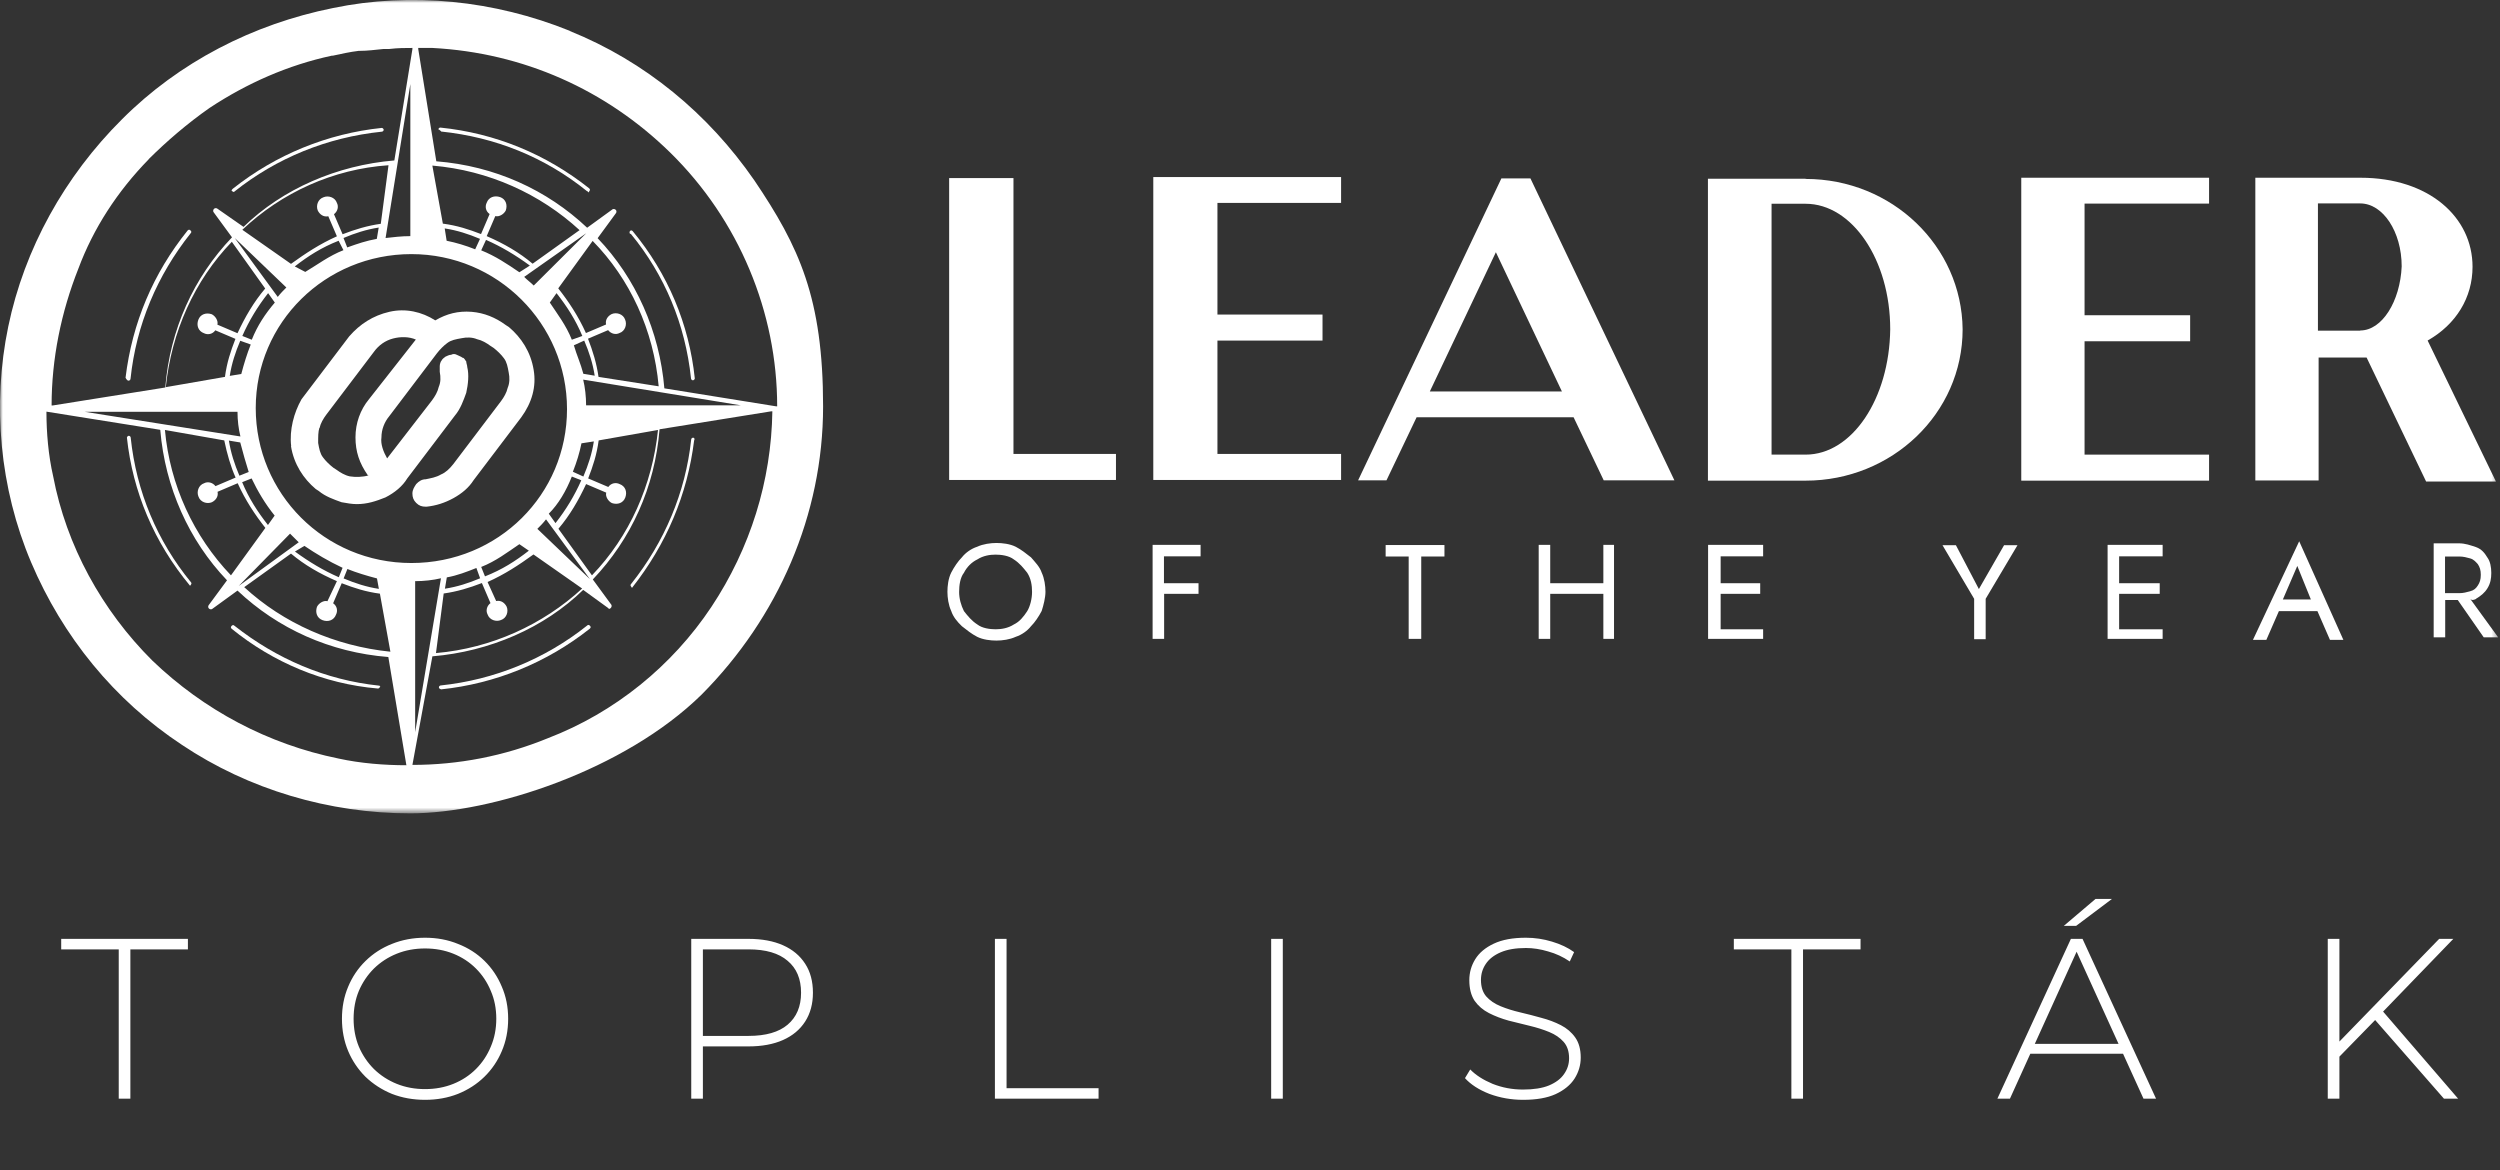 <svg width="438" height="205" viewBox="0 0 438 205" fill="none" xmlns="http://www.w3.org/2000/svg">
<rect x="0" y="0" width="438" height="205" fill="#333333" stroke="none"/>
<path d="M20.802 192.49V166.33H10.722V164.49H32.922V166.33H22.841V192.49H20.802ZM74.47 192.69C72.39 192.69 70.457 192.343 68.67 191.65C66.91 190.93 65.363 189.93 64.03 188.65C62.723 187.343 61.71 185.837 60.99 184.13C60.27 182.397 59.91 180.517 59.91 178.49C59.91 176.463 60.27 174.597 60.99 172.89C61.71 171.157 62.723 169.65 64.03 168.37C65.363 167.063 66.91 166.063 68.67 165.37C70.457 164.65 72.39 164.29 74.47 164.29C76.55 164.29 78.47 164.65 80.23 165.37C82.017 166.063 83.563 167.05 84.87 168.33C86.177 169.61 87.19 171.117 87.91 172.85C88.657 174.557 89.03 176.437 89.03 178.49C89.03 180.543 88.657 182.437 87.91 184.17C87.19 185.877 86.177 187.37 84.87 188.65C83.563 189.93 82.017 190.93 80.23 191.65C78.47 192.343 76.55 192.69 74.47 192.69ZM74.47 190.81C76.257 190.81 77.91 190.503 79.43 189.89C80.95 189.277 82.27 188.41 83.39 187.29C84.51 186.17 85.377 184.863 85.99 183.37C86.63 181.877 86.95 180.25 86.95 178.49C86.95 176.703 86.63 175.077 85.99 173.61C85.377 172.117 84.51 170.81 83.39 169.69C82.27 168.57 80.95 167.703 79.43 167.09C77.91 166.477 76.257 166.17 74.47 166.17C72.683 166.17 71.03 166.477 69.51 167.09C67.99 167.703 66.657 168.57 65.51 169.69C64.39 170.81 63.51 172.117 62.87 173.61C62.257 175.077 61.95 176.703 61.95 178.49C61.95 180.25 62.257 181.877 62.87 183.37C63.51 184.863 64.39 186.17 65.51 187.29C66.657 188.41 67.99 189.277 69.51 189.89C71.03 190.503 72.683 190.81 74.47 190.81ZM121.106 192.49V164.49H131.146C133.492 164.49 135.506 164.863 137.186 165.61C138.866 166.357 140.159 167.437 141.066 168.85C141.972 170.237 142.426 171.93 142.426 173.93C142.426 175.877 141.972 177.557 141.066 178.97C140.159 180.383 138.866 181.463 137.186 182.21C135.506 182.957 133.492 183.33 131.146 183.33H122.226L123.146 182.37V192.49H121.106ZM123.146 182.49L122.226 181.49H131.146C134.159 181.49 136.439 180.837 137.986 179.53C139.559 178.197 140.346 176.33 140.346 173.93C140.346 171.503 139.559 169.637 137.986 168.33C136.439 166.997 134.159 166.33 131.146 166.33H122.226L123.146 165.33V182.49ZM174.309 192.49V164.49H176.349V190.65H192.469V192.49H174.309ZM222.707 192.49V164.49H224.747V192.49H222.707ZM266.864 192.69C264.784 192.69 262.811 192.343 260.944 191.65C259.104 190.93 257.677 190.01 256.664 188.89L257.584 187.37C258.544 188.357 259.851 189.197 261.504 189.89C263.184 190.557 264.957 190.89 266.824 190.89C268.691 190.89 270.211 190.65 271.384 190.17C272.584 189.663 273.464 188.997 274.024 188.17C274.611 187.343 274.904 186.423 274.904 185.41C274.904 184.21 274.584 183.25 273.944 182.53C273.304 181.81 272.464 181.237 271.424 180.81C270.384 180.383 269.251 180.023 268.024 179.73C266.797 179.437 265.557 179.13 264.304 178.81C263.051 178.463 261.904 178.023 260.864 177.49C259.824 176.957 258.984 176.237 258.344 175.33C257.731 174.397 257.424 173.197 257.424 171.73C257.424 170.397 257.771 169.17 258.464 168.05C259.157 166.93 260.237 166.023 261.704 165.33C263.171 164.637 265.051 164.29 267.344 164.29C268.891 164.29 270.411 164.517 271.904 164.97C273.424 165.423 274.717 166.037 275.784 166.81L275.024 168.45C273.851 167.65 272.584 167.063 271.224 166.69C269.891 166.29 268.597 166.09 267.344 166.09C265.557 166.09 264.077 166.343 262.904 166.85C261.731 167.357 260.864 168.037 260.304 168.89C259.744 169.717 259.464 170.65 259.464 171.69C259.464 172.89 259.771 173.85 260.384 174.57C261.024 175.29 261.864 175.863 262.904 176.29C263.944 176.717 265.091 177.077 266.344 177.37C267.597 177.663 268.837 177.983 270.064 178.33C271.291 178.65 272.424 179.077 273.464 179.61C274.504 180.143 275.344 180.863 275.984 181.77C276.624 182.677 276.944 183.85 276.944 185.29C276.944 186.597 276.584 187.823 275.864 188.97C275.144 190.09 274.037 190.997 272.544 191.69C271.077 192.357 269.184 192.69 266.864 192.69ZM313.848 192.49V166.33H303.768V164.49H325.968V166.33H315.888V192.49H313.848ZM349.941 192.49L362.821 164.49H364.861L377.741 192.49H375.541L363.381 165.77H364.261L352.141 192.49H349.941ZM354.661 184.61L355.341 182.89H372.101L372.781 184.61H354.661ZM361.581 162.21L367.141 157.49H370.021L363.741 162.21H361.581ZM409.584 185.41L409.504 182.85L427.344 164.49H429.824L417.344 177.41L416.184 178.65L409.584 185.41ZM407.824 192.49V164.49H409.864V192.49H407.824ZM428.184 192.49L415.584 178.09L416.984 176.61L430.664 192.49H428.184Z" fill="white"/>
<mask id="mask0_207_1099" style="mask-type:luminance" maskUnits="userSpaceOnUse" x="0" y="0" width="438" height="143">
<path d="M437.649 0H0V142.44H437.649V0Z" fill="white"/>
</mask>
<g mask="url(#mask0_207_1099)">
<path d="M99.823 5.4C86.596 0.06 72.043 -1.44 58.334 1.41C44.293 4.23 31.366 10.89 21.363 20.91C11.33 30.9 4.279 43.56 1.447 57.21C-1.386 70.86 -0.06 85.53 5.454 98.52C10.968 111.51 20.007 122.67 31.879 130.5C43.569 138.33 57.671 142.5 71.892 142.5C86.114 142.5 109.375 135 122.934 121.68C136.312 108.21 144.206 90.21 144.206 71.22C144.206 52.23 140.018 43.23 132.154 31.59C124.079 19.92 113.051 10.77 99.823 5.43V5.4ZM40.255 65.85C40.587 63.69 41.249 61.68 42.093 59.7L43.931 60.36C43.268 62.01 42.756 63.69 42.274 65.52L40.285 65.85H40.255ZM51.645 46.68C53.995 44.85 56.345 43.35 59.328 42.18L60.172 43.83C57.641 44.82 55.652 46.35 53.483 47.64L51.645 46.68ZM60.172 41.7C62.16 40.86 64.179 40.2 66.348 39.87L66.017 41.85C64.179 42.18 62.672 42.69 60.834 43.35L60.172 41.67V41.7ZM72.073 44.52C87.138 44.52 99.341 56.7 99.341 71.67C99.341 86.64 87.289 98.64 72.073 98.64C56.857 98.64 44.805 86.46 44.805 71.49C44.805 56.49 57.008 44.52 72.073 44.52ZM84.306 43.86L85.15 42.03C87.832 43.2 90.332 44.7 92.833 46.53L90.995 47.7C88.796 46.2 86.777 44.85 84.306 43.86ZM104.042 77.34C103.71 79.5 103.048 81.51 102.204 83.49L100.366 82.65C101.029 81 101.541 79.32 101.872 77.67L104.012 77.34H104.042ZM100.185 83.49L101.842 84.15C100.667 86.82 99.161 89.31 97.323 91.65L96.148 90C97.835 88.32 99.191 86.01 100.185 83.49ZM100.517 60.51L102.354 59.67C103.198 61.65 103.861 63.66 104.192 65.82L102.204 65.49C101.722 63.66 101.029 62.19 100.547 60.51H100.517ZM100.185 59.52C99.191 57 97.654 55.02 96.328 53.01L97.504 51.36C99.341 53.7 100.848 56.04 102.023 58.86L100.185 59.52ZM92.652 96.48C90.302 98.31 87.952 99.81 84.969 100.98L84.306 99.33C86.837 98.34 88.826 96.81 90.995 95.34L92.652 96.48ZM84.125 101.31C82.137 102.15 80.118 102.81 77.949 103.14L78.28 101.16C80.118 100.83 81.805 100.17 83.463 99.51L84.125 101.34V101.31ZM60.021 99.48L59.358 101.13C56.676 99.96 54.175 98.46 51.675 96.63L53.332 95.64C55.32 96.99 57.52 98.31 60.021 99.48ZM48.119 90.33L46.944 91.98C45.106 89.64 43.6 87.3 42.425 84.48L44.082 83.82C45.106 85.98 46.462 88.29 48.119 90.33ZM44.112 59.52L42.455 58.86C43.63 56.19 45.136 53.7 46.974 51.36L48.149 53.01C46.462 54.99 45.106 57.03 44.112 59.52ZM43.6 82.68L41.942 83.34C41.099 81.36 40.436 79.35 40.104 77.19L42.093 77.52C42.575 79.35 43.087 81.18 43.569 82.68H43.6ZM41.279 83.67L37.754 85.17C37.242 84.51 36.398 84.33 35.766 84.66C34.771 84.99 34.41 86.16 34.771 87C35.103 87.99 36.278 88.35 37.121 87.99C37.784 87.66 38.297 87 38.116 86.16L41.641 84.66C42.997 87.66 44.654 90.15 46.492 92.49L40.466 100.8C33.928 93.96 29.77 84.99 28.896 75.33L39.291 77.16C39.773 79.5 40.436 81.81 41.279 83.67ZM50.831 93.51L52.337 95.01L41.822 102.66L50.831 93.48V93.51ZM50.982 96.99C53.332 98.97 55.983 100.5 59.026 101.82L57.369 105.33C56.706 105.15 55.863 105.66 55.531 106.32C55.2 107.31 55.531 108.3 56.526 108.66C57.52 109.02 58.514 108.66 58.876 107.67C59.207 107.01 59.057 106.17 58.364 105.69L59.87 102.18C62.04 103.02 64.058 103.68 66.559 104.01L68.397 114.18C58.695 113.19 49.656 109.2 42.786 102.87L50.982 96.99ZM66.378 103.17C64.209 102.84 62.19 102.18 60.202 101.34L60.864 99.69C62.522 100.35 64.209 100.86 66.047 101.34L66.378 103.17ZM72.736 101.82C74.243 101.82 75.9 101.64 77.256 101.31L72.736 128.28V101.82ZM77.738 103.98C80.088 103.65 82.257 102.99 84.427 102.15L85.933 105.66C85.27 106.17 85.09 107.01 85.421 107.64C85.752 108.63 86.928 108.99 87.771 108.63C88.766 108.3 89.127 107.13 88.766 106.29C88.434 105.63 87.771 105.12 86.928 105.3L85.421 101.97C88.434 100.62 90.935 98.97 93.466 97.14L101.993 103.11C95.123 109.44 86.084 113.58 76.382 114.42L77.738 103.95V103.98ZM94.159 92.64C94.671 92.13 95.153 91.65 95.665 90.99L103.349 101.46L94.129 92.64H94.159ZM97.835 92.64C99.823 90.3 101.36 87.66 102.686 84.81L106.211 86.31C106.03 86.97 106.543 87.81 107.206 88.14C108.2 88.47 109.194 88.14 109.556 87.15C109.917 86.16 109.556 85.17 108.561 84.81C107.899 84.48 107.055 84.63 106.573 85.32L103.048 83.82C103.891 81.66 104.554 79.65 104.885 77.16L115.281 75.33C114.286 84.99 110.279 93.99 103.71 100.8L97.835 92.64ZM102.686 71.01C102.686 69.51 102.505 67.86 102.174 66.51L129.773 71.01H102.686ZM104.855 66C104.524 63.66 103.861 61.5 103.017 59.34L106.543 57.84C107.055 58.5 107.899 58.68 108.531 58.35C109.526 58.02 109.887 56.85 109.526 56.01C109.194 55.02 108.019 54.66 107.175 55.02C106.513 55.35 106 56.01 106.181 56.85L102.656 58.35C101.3 55.35 99.643 52.86 97.805 50.52L103.831 42.21C110.369 48.87 114.527 57.84 115.401 67.68L104.855 66.03V66ZM93.496 50.01C92.984 49.5 92.321 49.02 91.839 48.51L102.716 40.86L93.496 50.04V50.01ZM93.315 46.2C90.965 44.22 88.314 42.69 85.27 41.37L86.777 37.86C87.44 38.04 88.284 37.53 88.615 36.87C88.946 35.88 88.615 34.89 87.621 34.53C86.626 34.2 85.632 34.53 85.27 35.52C84.939 36.18 85.09 37.02 85.783 37.5L84.276 41.01C82.107 40.17 80.088 39.51 77.587 39.18L75.749 29.01C85.632 29.85 94.671 33.99 101.541 40.32L93.315 46.2ZM77.918 40.02C80.088 40.35 82.107 41.01 84.095 41.85L83.252 43.68C81.594 43.02 79.907 42.51 78.25 42.18L77.918 40.05V40.02ZM71.892 41.37C70.386 41.37 68.879 41.55 67.553 41.7L71.892 14.73V41.37ZM66.71 39.21C64.36 39.54 62.19 40.2 60.021 41.04L58.514 37.53C59.177 37.02 59.358 36.18 59.026 35.55C58.695 34.56 57.52 34.2 56.676 34.56C55.682 34.89 55.32 36.06 55.682 36.9C56.013 37.56 56.676 38.07 57.52 37.89L59.026 41.4C56.014 42.75 53.513 44.4 50.982 46.23L42.455 40.26C49.324 33.75 58.364 29.61 68.066 28.95L66.71 39.24V39.21ZM50.168 50.37C49.656 50.88 49.174 51.36 48.662 52.02L41.129 41.7L50.168 50.37ZM46.462 50.55C44.473 52.89 42.937 55.53 41.611 58.38L38.086 56.88C38.267 56.22 37.754 55.38 37.091 55.05C36.097 54.72 35.103 55.05 34.741 56.04C34.38 57.03 34.741 58.02 35.736 58.38C36.398 58.71 37.242 58.56 37.724 57.87L41.249 59.37C40.406 61.53 39.743 63.54 39.411 66.03L29.047 67.83C30.041 58.17 34.048 49.17 40.617 42.36L46.462 50.55ZM41.611 72.15C41.611 73.65 41.792 75.15 42.123 76.47L14.855 72.15H41.611ZM28.082 75.36C28.926 85.35 33.084 94.68 39.773 101.67L36.609 105.96C36.428 106.14 36.428 106.47 36.609 106.62C36.79 106.8 37.121 106.8 37.272 106.62L41.611 103.47C48.662 110.13 57.821 114.3 68.036 115.11L71.199 134.07C67.373 134.07 63.154 133.74 59.328 132.9C46.944 130.38 35.736 124.41 26.696 115.74C17.838 106.92 11.631 95.61 9.311 83.43C8.467 79.74 8.136 75.78 8.136 72.12L28.052 75.3L28.082 75.36ZM75.749 114.99C85.783 114.15 95.334 110.01 102.174 103.35L106.513 106.5L106.693 106.68C106.814 106.68 106.934 106.62 107.025 106.5C107.206 106.32 107.206 105.99 107.025 105.84L103.861 101.52C110.55 94.5 114.738 85.38 115.552 75.21L135.137 72.06H135.318C135.137 84.24 131.461 96.06 124.621 106.35C117.751 116.67 107.718 124.83 95.997 129.33C88.314 132.48 80.269 134.01 72.254 134.01L75.749 115.02V114.99ZM26.033 27.9C29.197 24.75 32.903 21.57 36.73 18.9C43.268 14.58 50.469 11.4 58.153 9.75H58.334C59.84 9.42 61.347 9.09 62.853 8.91H63.034C64.39 8.91 65.716 8.73 67.222 8.58H68.216C69.723 8.4 71.049 8.4 72.405 8.4H75.749C91.658 9.24 106.181 15.72 117.42 26.73C129.472 38.55 136.161 54.72 136.161 71.19H135.98L116.395 68.04C115.552 58.05 111.394 48.72 104.705 41.73L107.868 37.41C108.049 37.23 108.049 36.9 107.868 36.75C107.688 36.57 107.356 36.57 107.206 36.75L102.867 39.9C95.816 33.24 86.656 29.07 76.442 28.26L73.278 8.61V8.43L73.098 8.25H72.435L72.254 8.43V8.61L69.09 28.11C59.057 28.95 49.505 33.09 42.666 39.75L38.146 36.6C37.965 36.42 37.634 36.42 37.483 36.6C37.302 36.78 37.302 37.11 37.483 37.26L40.647 41.58C33.958 48.57 29.77 57.72 28.956 67.89L9.22 71.04H9.04C9.04 62.88 10.697 54.72 13.74 47.04C16.361 40.02 20.55 33.54 26.064 27.9C25.983 27.9 25.983 27.9 26.064 27.9H26.033Z" fill="white"/>
</g>
<mask id="mask1_207_1099" style="mask-type:luminance" maskUnits="userSpaceOnUse" x="0" y="0" width="438" height="143">
<path d="M437.649 0H0V142.44H437.649V0Z" fill="white"/>
</mask>
<g mask="url(#mask1_207_1099)">
<path d="M195.518 79.53H177.56V31.2H166.291V84.09H195.518V79.56V79.53Z" fill="white"/>
</g>
<mask id="mask2_207_1099" style="mask-type:luminance" maskUnits="userSpaceOnUse" x="0" y="0" width="438" height="143">
<path d="M437.649 0H0V142.44H437.649V0Z" fill="white"/>
</mask>
<g mask="url(#mask2_207_1099)">
<path d="M202.057 84.09H234.959V79.53H213.295V59.67H231.705V55.11H213.295V35.55H234.959V31.02H202.057V84.09Z" fill="white"/>
</g>
<mask id="mask3_207_1099" style="mask-type:luminance" maskUnits="userSpaceOnUse" x="0" y="0" width="438" height="143">
<path d="M437.649 0H0V142.44H437.649V0Z" fill="white"/>
</mask>
<g mask="url(#mask3_207_1099)">
<path d="M263.041 31.26L237.942 84.15H242.914L248.187 73.11H275.696L280.969 84.15H293.353L268.133 31.26H263.041ZM250.507 68.58L262.077 44.19L273.647 68.58H250.537H250.507Z" fill="white"/>
</g>
<mask id="mask4_207_1099" style="mask-type:luminance" maskUnits="userSpaceOnUse" x="0" y="0" width="438" height="143">
<path d="M437.649 0H0V142.44H437.649V0Z" fill="white"/>
</mask>
<g mask="url(#mask4_207_1099)">
<path d="M316.343 31.32H299.229V84.21H316.343C331.438 84.21 343.852 72.45 343.852 57.69C343.701 43.11 331.468 31.35 316.343 31.35V31.32ZM316.343 79.65H310.377V35.7H316.343C324.478 35.7 331.167 45.51 331.167 57.69C331.016 69.87 324.478 79.65 316.343 79.65Z" fill="white"/>
</g>
<mask id="mask5_207_1099" style="mask-type:luminance" maskUnits="userSpaceOnUse" x="0" y="0" width="438" height="143">
<path d="M437.649 0H0V142.44H437.649V0Z" fill="white"/>
</mask>
<g mask="url(#mask5_207_1099)">
<path d="M354.126 84.21H387.029V79.65H365.214V59.79H383.714V55.23H365.214V35.67H387.029V31.14H354.126V84.21Z" fill="white"/>
</g>
<mask id="mask6_207_1099" style="mask-type:luminance" maskUnits="userSpaceOnUse" x="0" y="0" width="438" height="143">
<path d="M437.649 0H0V142.44H437.649V0Z" fill="white"/>
</mask>
<g mask="url(#mask6_207_1099)">
<path d="M425.355 59.64C430.326 56.82 433.189 52.11 433.189 46.74C433.189 38.1 425.626 31.14 413.544 31.14H395.134V84.18H406.222V62.64H414.628L425.054 84.36H437.287L425.325 59.67L425.355 59.64ZM413.514 57.93H406.101V35.64H413.514C417.491 35.64 420.775 40.59 420.775 46.68C420.504 52.8 417.34 57.9 413.514 57.9V57.93Z" fill="white"/>
</g>
<mask id="mask7_207_1099" style="mask-type:luminance" maskUnits="userSpaceOnUse" x="0" y="0" width="438" height="143">
<path d="M437.649 0H0V142.44H437.649V0Z" fill="white"/>
</mask>
<g mask="url(#mask7_207_1099)">
<path d="M180.634 97.65C179.79 96.99 178.946 96.3 177.952 95.79C176.928 95.28 175.602 95.13 174.577 95.13C173.553 95.13 172.227 95.31 171.203 95.79C170.178 96.12 169.184 96.81 168.521 97.65C167.858 98.31 167.165 99.33 166.653 100.32C166.141 101.34 165.99 102.66 165.99 103.68C165.99 104.7 166.171 106.02 166.653 107.04C166.985 108.06 167.678 108.9 168.521 109.71C169.365 110.37 170.209 111.06 171.203 111.57C172.227 112.08 173.553 112.23 174.577 112.23C175.602 112.23 176.928 112.05 177.952 111.57C178.977 111.24 179.971 110.55 180.634 109.71C181.297 109.05 181.99 108.03 182.502 107.04C182.833 106.02 183.165 104.7 183.165 103.68C183.165 102.66 182.984 101.34 182.502 100.32C182.17 99.3 181.327 98.46 180.634 97.65ZM179.971 107.07C179.308 108.09 178.615 108.93 177.621 109.41C176.596 110.07 175.421 110.25 174.427 110.25C173.433 110.25 172.077 110.07 171.233 109.41C170.209 108.75 169.546 107.91 168.883 107.07C168.371 106.05 168.039 104.88 168.039 103.71C168.039 102.54 168.22 101.19 168.883 100.35C169.395 99.33 170.239 98.49 171.233 98.01C172.257 97.35 173.433 97.17 174.427 97.17C175.421 97.17 176.777 97.35 177.621 98.01C178.645 98.67 179.308 99.51 179.971 100.35C180.634 101.37 180.815 102.54 180.815 103.71C180.815 104.88 180.483 106.23 179.971 107.07Z" fill="white"/>
</g>
<mask id="mask8_207_1099" style="mask-type:luminance" maskUnits="userSpaceOnUse" x="0" y="0" width="438" height="143">
<path d="M437.649 0H0V142.44H437.649V0Z" fill="white"/>
</mask>
<g mask="url(#mask8_207_1099)">
<path d="M202.931 95.46H201.937V111.93H203.955V104.04H209.981V102.18H203.925V97.47H210.343V95.46H202.931Z" fill="white"/>
</g>
<mask id="mask9_207_1099" style="mask-type:luminance" maskUnits="userSpaceOnUse" x="0" y="0" width="438" height="143">
<path d="M437.649 0H0V142.44H437.649V0Z" fill="white"/>
</mask>
<g mask="url(#mask9_207_1099)">
<path d="M242.733 97.5H246.801V111.93H249.001V97.5H253.068V95.49H242.764V97.5H242.733Z" fill="white"/>
</g>
<mask id="mask10_207_1099" style="mask-type:luminance" maskUnits="userSpaceOnUse" x="0" y="0" width="438" height="143">
<path d="M437.649 0H0V142.44H437.649V0Z" fill="white"/>
</mask>
<g mask="url(#mask10_207_1099)">
<path d="M280.908 102.18H271.598V95.46H269.579V111.93H271.598V104.04H280.908V111.93H282.776V95.46H280.908V102.18Z" fill="white"/>
</g>
<mask id="mask11_207_1099" style="mask-type:luminance" maskUnits="userSpaceOnUse" x="0" y="0" width="438" height="143">
<path d="M437.649 0H0V142.44H437.649V0Z" fill="white"/>
</mask>
<g mask="url(#mask11_207_1099)">
<path d="M300.463 95.46H299.258V111.93H308.9V110.25H301.457V104.04H308.387V102.18H301.457V97.47H308.9V95.46H300.463Z" fill="white"/>
</g>
<mask id="mask12_207_1099" style="mask-type:luminance" maskUnits="userSpaceOnUse" x="0" y="0" width="438" height="143">
<path d="M437.649 0H0V142.44H437.649V0Z" fill="white"/>
</mask>
<g mask="url(#mask12_207_1099)">
<path d="M346.714 103.23L342.676 95.52H340.326L345.87 104.91V111.99H347.889V104.91L353.463 95.52H351.113L346.684 103.23H346.714Z" fill="white"/>
</g>
<mask id="mask13_207_1099" style="mask-type:luminance" maskUnits="userSpaceOnUse" x="0" y="0" width="438" height="143">
<path d="M437.649 0H0V142.44H437.649V0Z" fill="white"/>
</mask>
<g mask="url(#mask13_207_1099)">
<path d="M370.457 95.46H369.252V111.93H378.894V110.25H371.271V104.04H378.382V102.18H371.271V97.47H378.894V95.46H370.457Z" fill="white"/>
</g>
<mask id="mask14_207_1099" style="mask-type:luminance" maskUnits="userSpaceOnUse" x="0" y="0" width="438" height="143">
<path d="M437.649 0H0V142.44H437.649V0Z" fill="white"/>
</mask>
<g mask="url(#mask14_207_1099)">
<path d="M394.713 112.11H397.063L399.263 107.07H406.012L408.211 112.11H410.562L402.818 94.83L394.713 112.11ZM404.837 105.03H399.956L402.487 99.15L404.867 105.03H404.837Z" fill="white"/>
</g>
<mask id="mask15_207_1099" style="mask-type:luminance" maskUnits="userSpaceOnUse" x="0" y="0" width="438" height="143">
<path d="M437.649 0H0V142.44H437.649V0Z" fill="white"/>
</mask>
<g mask="url(#mask15_207_1099)">
<path d="M433.792 104.91C434.636 104.4 435.299 103.89 435.811 103.05C436.323 102.21 436.474 101.37 436.474 100.38C436.474 99.39 436.293 98.37 435.811 97.71C435.299 96.87 434.786 96.21 433.792 95.85C432.768 95.52 431.924 95.19 430.749 95.19H426.38V111.66H428.399V105.12H430.598L435.148 111.66H437.679L432.798 104.94C433.099 105.24 433.461 105.09 433.792 104.94V104.91ZM428.369 97.5H430.899C431.562 97.5 432.255 97.68 432.768 97.83C433.43 98.01 433.792 98.49 434.123 98.85C434.455 99.36 434.636 99.87 434.636 100.71C434.636 101.55 434.455 102.06 434.123 102.57C433.792 103.08 433.461 103.41 432.768 103.59C432.105 103.77 431.562 103.92 430.899 103.92H428.369V97.47V97.5Z" fill="white"/>
</g>
<mask id="mask16_207_1099" style="mask-type:luminance" maskUnits="userSpaceOnUse" x="0" y="0" width="438" height="143">
<path d="M437.649 0H0V142.44H437.649V0Z" fill="white"/>
</mask>
<g mask="url(#mask16_207_1099)">
<path d="M40.767 33.54C40.888 33.66 41.008 33.66 41.099 33.54C48.451 27.69 57.309 24.06 66.891 23.07C67.071 23.07 67.222 22.89 67.222 22.74C67.222 22.59 67.041 22.41 66.891 22.41C57.369 23.4 48.33 27.09 40.797 33.06C40.587 33.27 40.436 33.42 40.797 33.57L40.767 33.54Z" fill="white"/>
</g>
<mask id="mask17_207_1099" style="mask-type:luminance" maskUnits="userSpaceOnUse" x="0" y="0" width="438" height="143">
<path d="M437.649 0H0V142.44H437.649V0Z" fill="white"/>
</mask>
<g mask="url(#mask17_207_1099)">
<path d="M22.538 66.69C22.718 66.69 22.869 66.51 22.869 66.36C23.863 56.88 27.569 48.21 33.385 40.89C33.565 40.71 33.565 40.56 33.385 40.38C33.204 40.2 33.053 40.2 32.872 40.38C26.846 47.88 23.17 56.52 21.995 66.18C22.176 66.51 22.327 66.69 22.507 66.69H22.538Z" fill="white"/>
</g>
<mask id="mask18_207_1099" style="mask-type:luminance" maskUnits="userSpaceOnUse" x="0" y="0" width="438" height="143">
<path d="M437.649 0H0V142.44H437.649V0Z" fill="white"/>
</mask>
<g mask="url(#mask18_207_1099)">
<path d="M33.264 102.66C33.344 102.66 33.344 102.66 33.264 102.66C33.596 102.33 33.596 102.15 33.445 102C27.57 94.83 23.893 86.16 22.899 76.68C22.899 76.5 22.718 76.35 22.568 76.35C22.417 76.35 22.236 76.53 22.236 76.68C23.261 86.16 26.967 95.01 33.324 102.66C33.244 102.66 33.244 102.66 33.324 102.66H33.264Z" fill="white"/>
</g>
<mask id="mask19_207_1099" style="mask-type:luminance" maskUnits="userSpaceOnUse" x="0" y="0" width="438" height="143">
<path d="M437.649 0H0V142.44H437.649V0Z" fill="white"/>
</mask>
<g mask="url(#mask19_207_1099)">
<path d="M66.227 120.63C66.408 120.63 66.558 120.45 66.558 120.3C66.739 120.3 66.558 120.12 66.378 120.12C57.007 119.13 48.48 115.44 41.098 109.65C40.917 109.47 40.767 109.47 40.586 109.65C40.405 109.83 40.405 109.98 40.586 110.16C47.787 116.01 56.676 119.82 66.197 120.63H66.227Z" fill="white"/>
</g>
<mask id="mask20_207_1099" style="mask-type:luminance" maskUnits="userSpaceOnUse" x="0" y="0" width="438" height="143">
<path d="M437.649 0H0V142.44H437.649V0Z" fill="white"/>
</mask>
<g mask="url(#mask20_207_1099)">
<path d="M77.255 120.78C86.776 119.79 95.816 116.1 103.348 110.13C103.529 109.95 103.529 109.8 103.348 109.62C103.168 109.44 103.017 109.44 102.836 109.62C95.484 115.47 86.626 119.1 77.225 120.09C77.044 120.09 76.894 120.27 76.894 120.42C76.894 120.6 77.105 120.75 77.255 120.75V120.78Z" fill="white"/>
</g>
<mask id="mask21_207_1099" style="mask-type:luminance" maskUnits="userSpaceOnUse" x="0" y="0" width="438" height="143">
<path d="M437.649 0H0V142.44H437.649V0Z" fill="white"/>
</mask>
<g mask="url(#mask21_207_1099)">
<path d="M110.73 102.99C110.791 102.99 110.791 102.99 110.73 102.99C116.756 95.34 120.432 86.67 121.608 77.19C121.788 76.86 121.608 76.68 121.427 76.68C121.246 76.68 121.095 76.86 121.095 77.01C120.101 86.34 116.395 94.98 110.58 102.3C110.399 102.48 110.399 102.63 110.76 102.99C110.58 102.81 110.58 102.99 110.76 102.99H110.73Z" fill="white"/>
</g>
<mask id="mask22_207_1099" style="mask-type:luminance" maskUnits="userSpaceOnUse" x="0" y="0" width="438" height="143">
<path d="M437.649 0H0V142.44H437.649V0Z" fill="white"/>
</mask>
<g mask="url(#mask22_207_1099)">
<path d="M110.55 41.01C116.426 48.15 120.071 56.82 121.066 66.3C121.066 66.48 121.246 66.63 121.397 66.63C121.548 66.63 121.729 66.45 121.729 66.3C120.734 56.82 117.028 47.97 110.851 40.5C110.671 40.32 110.52 40.32 110.339 40.5C110.339 40.71 110.158 40.86 110.52 41.01H110.55Z" fill="white"/>
</g>
<mask id="mask23_207_1099" style="mask-type:luminance" maskUnits="userSpaceOnUse" x="0" y="0" width="438" height="143">
<path d="M437.649 0H0V142.44H437.649V0Z" fill="white"/>
</mask>
<g mask="url(#mask23_207_1099)">
<path d="M77.255 23.04C86.776 24.03 95.484 27.54 102.866 33.51C103.047 33.51 103.047 33.69 103.047 33.69C103.167 33.69 103.227 33.63 103.227 33.51C103.408 33.33 103.408 33.18 103.227 33C95.695 27.03 86.836 23.34 77.134 22.35C76.953 22.35 76.803 22.53 76.803 22.68C76.953 22.68 77.104 22.86 77.285 23.01L77.255 23.04Z" fill="white"/>
</g>
<mask id="mask24_207_1099" style="mask-type:luminance" maskUnits="userSpaceOnUse" x="0" y="0" width="438" height="143">
<path d="M437.649 0H0V142.44H437.649V0Z" fill="white"/>
</mask>
<g mask="url(#mask24_207_1099)">
<path d="M50.981 78.18C51.494 81.33 53.151 83.85 55.32 85.68L55.832 86.01C57.008 87 58.514 87.51 59.84 87.99C60.834 88.17 61.678 88.32 62.521 88.32C64.359 88.32 65.866 87.81 67.523 87.15C69.18 86.31 70.536 85.17 71.35 83.82L79.696 72.81C80.69 71.64 81.203 70.14 81.685 68.82C82.016 67.32 82.197 65.67 81.865 64.32C81.865 63.99 81.685 63.66 81.685 63.33C81.504 63.15 81.353 62.67 81.022 62.67C80.841 62.49 80.359 62.34 80.027 62.16C79.696 61.98 79.365 61.98 79.033 62.16C78.702 62.16 78.37 62.34 78.039 62.49C77.858 62.67 77.526 62.82 77.376 63.15C77.195 63.33 77.044 63.81 77.044 64.14V65.13C77.225 66.12 77.225 66.96 76.864 67.8C76.683 68.64 76.201 69.45 75.689 70.14L67.824 80.31C67.162 79.14 66.649 77.79 66.83 76.62C66.83 75.27 67.342 73.95 68.186 72.93L76.532 61.92C77.044 61.26 77.707 60.57 78.37 60.09C79.033 59.58 79.877 59.43 80.901 59.25C81.745 59.07 82.739 59.07 83.583 59.43C84.427 59.61 85.24 60.09 85.933 60.6L86.445 60.93C87.108 61.44 87.801 62.1 88.283 62.76C88.795 63.42 88.946 64.26 89.127 65.28C89.308 66.12 89.308 67.11 88.946 67.95C88.765 68.79 88.283 69.6 87.771 70.29L79.425 81.3C78.762 82.14 78.069 82.8 77.255 83.13C76.412 83.64 75.417 83.79 74.574 83.97C73.911 83.97 73.399 84.3 72.916 84.81C72.585 85.32 72.254 85.8 72.254 86.46C72.254 87.12 72.434 87.63 72.916 88.11C73.429 88.62 73.911 88.77 74.574 88.77H74.754C76.412 88.59 77.918 88.11 79.455 87.27C80.961 86.43 82.136 85.44 82.98 84.12L91.326 73.11C93.164 70.59 94.008 67.77 93.496 64.8C92.984 61.65 91.326 59.13 89.157 57.3L88.645 56.97C86.807 55.62 84.818 54.81 82.619 54.63C80.268 54.45 78.28 54.96 76.261 56.13C73.911 54.63 71.079 53.97 68.216 54.63C65.354 55.29 63.034 56.79 61.166 58.95L52.819 69.96C51.494 72.3 50.68 75.33 51.011 78.15L50.981 78.18ZM55.983 75C56.164 74.16 56.646 73.35 57.158 72.66L65.504 61.65C66.348 60.48 67.493 59.67 68.849 59.31C70.205 58.95 71.681 58.98 72.856 59.49L64.631 69.96C63.124 71.79 62.28 74.13 62.28 76.62C62.28 79.11 62.943 81.12 64.45 83.28H64.631C63.456 83.61 62.28 83.61 61.286 83.46C60.442 83.28 59.629 82.8 58.936 82.29L58.424 81.96C57.761 81.45 57.068 80.79 56.586 80.13C56.074 79.47 55.923 78.63 55.742 77.61C55.742 76.44 55.742 75.63 55.953 74.97L55.983 75Z" fill="white"/>
</g>
</svg>
